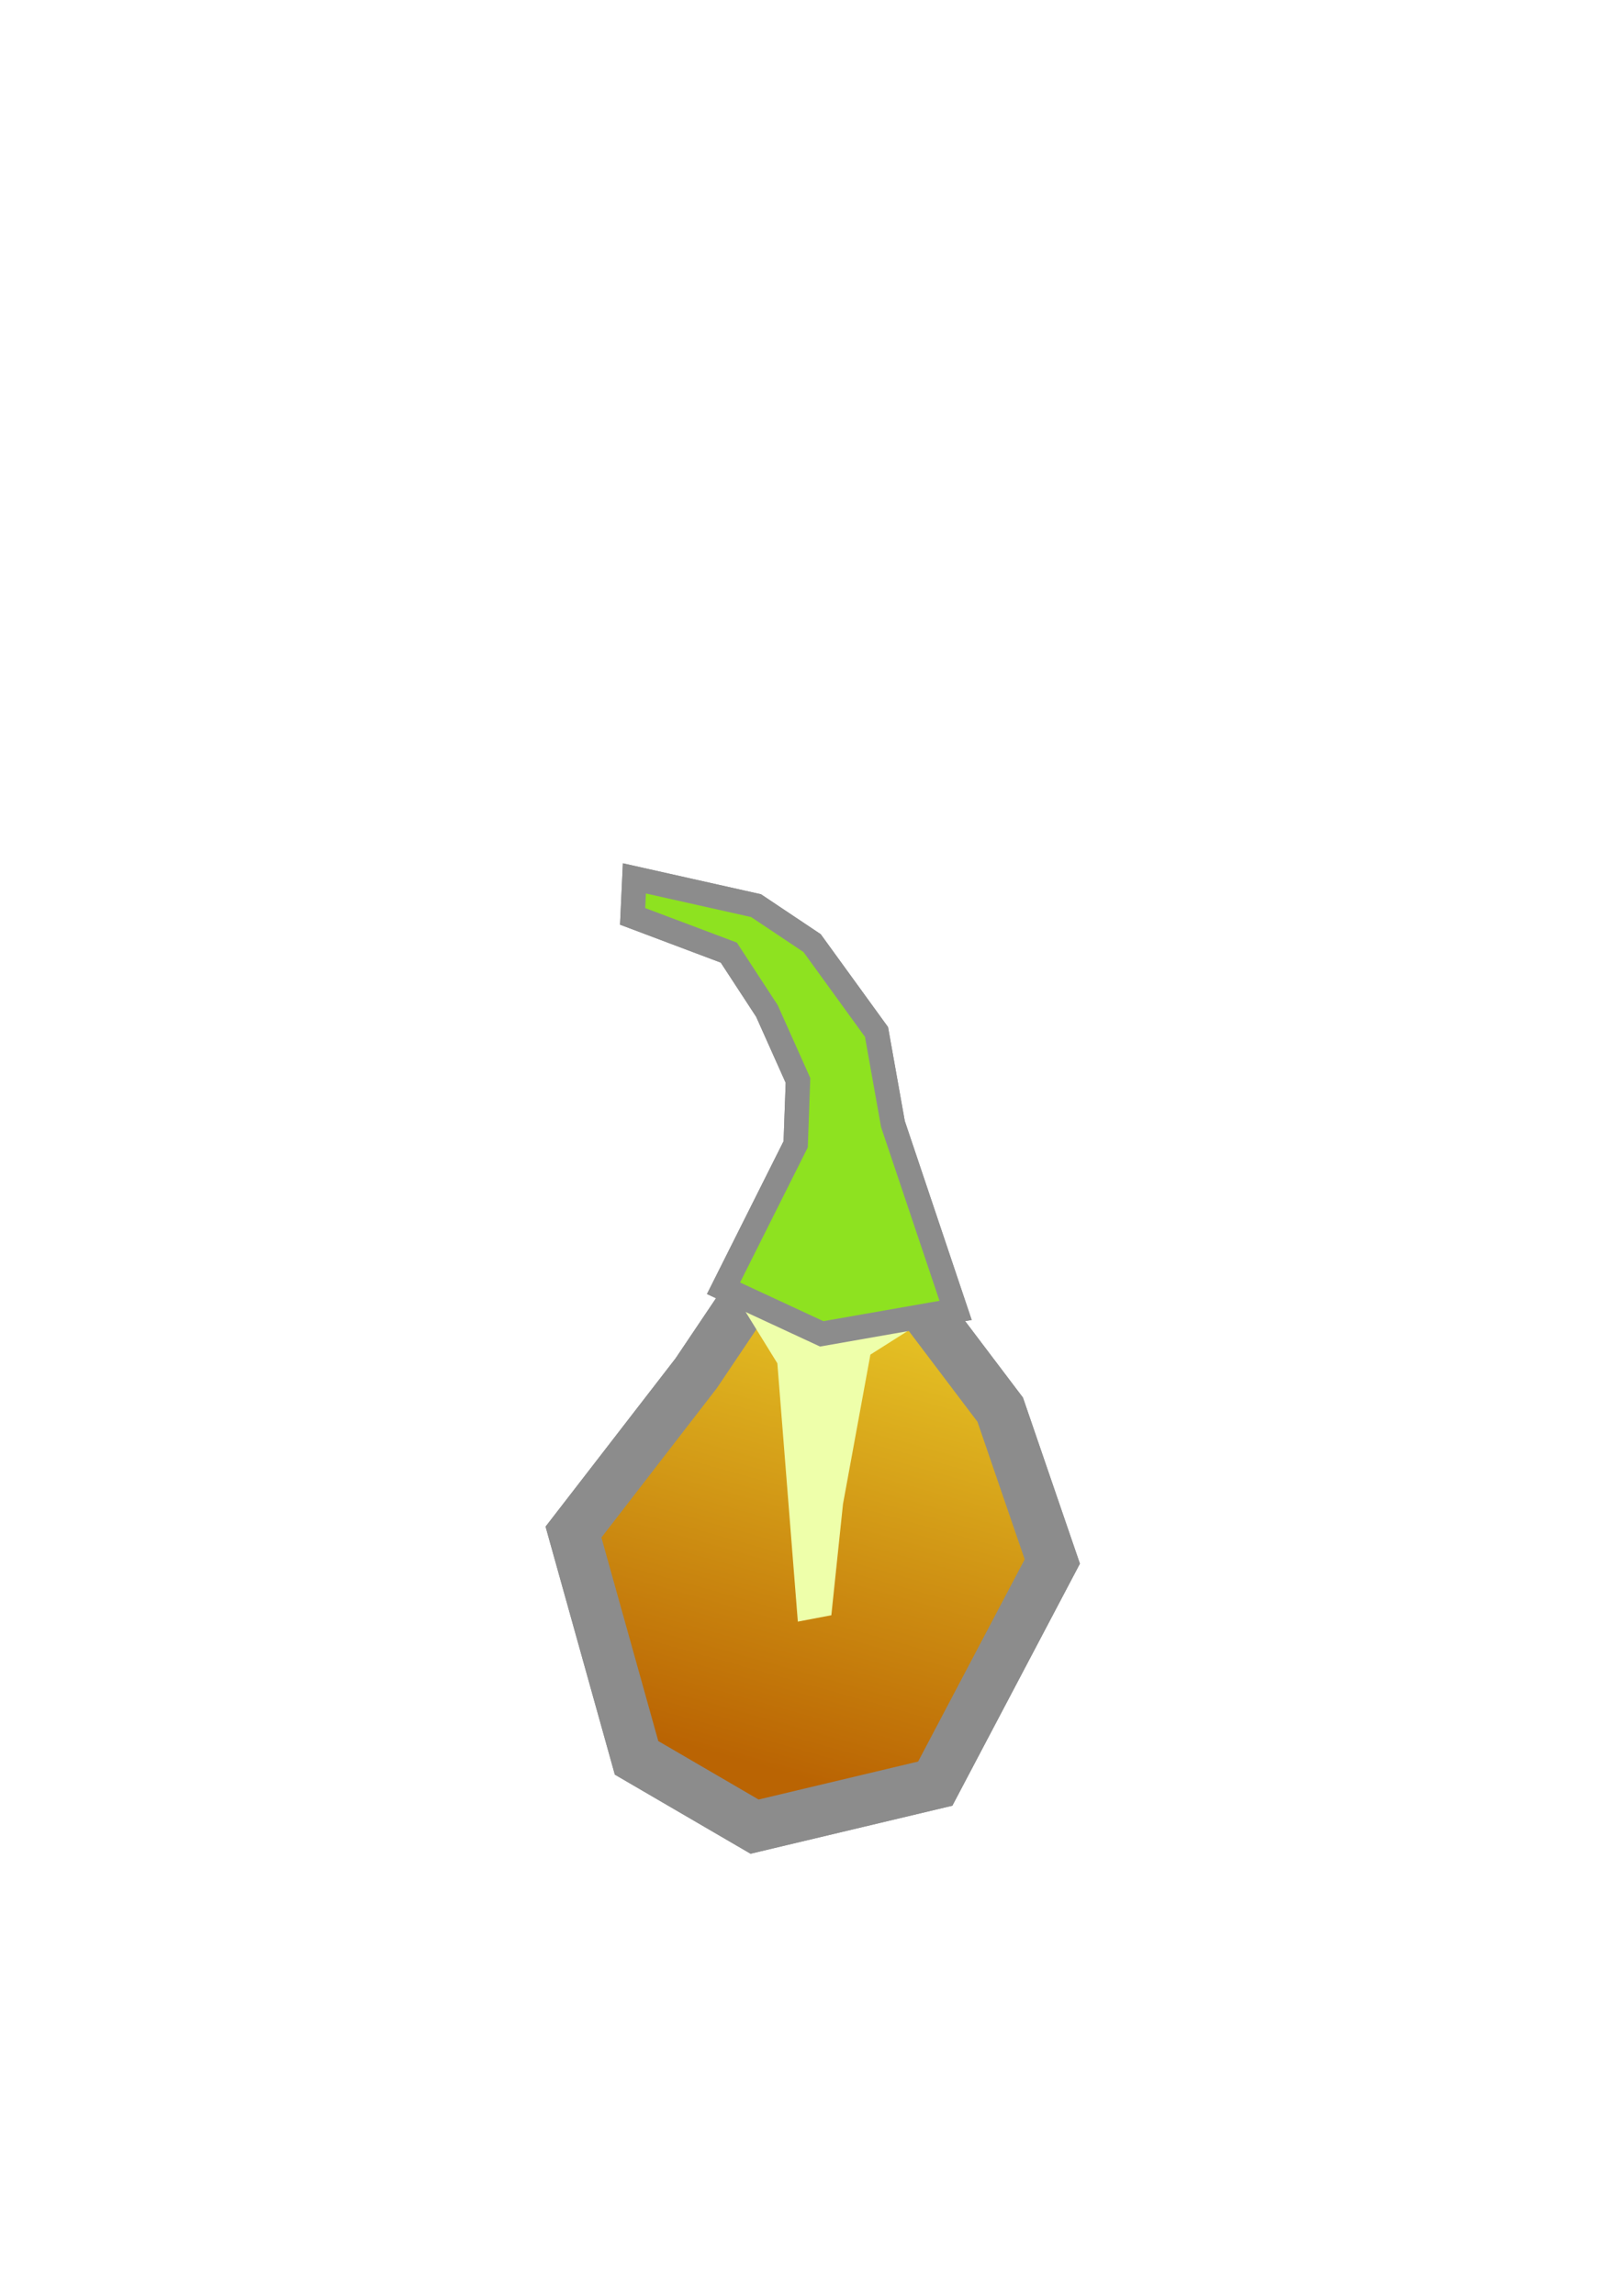<?xml version="1.0" encoding="UTF-8" standalone="no"?>
<!-- Created with Inkscape (http://www.inkscape.org/) -->

<svg
   width="8.381mm"
   height="11.842mm"
   viewBox="0 0 8.381 11.842"
   version="1.1"
   id="svg1"
   inkscape:version="1.4 (e7c3feb100, 2024-10-09)"
   sodipodi:docname="icon_samen.svg"
   xmlns:inkscape="http://www.inkscape.org/namespaces/inkscape"
   xmlns:sodipodi="http://sodipodi.sourceforge.net/DTD/sodipodi-0.dtd"
   xmlns:xlink="http://www.w3.org/1999/xlink"
   xmlns="http://www.w3.org/2000/svg"
   xmlns:svg="http://www.w3.org/2000/svg">
  <sodipodi:namedview
     id="namedview1"
     pagecolor="#505050"
     bordercolor="#eeeeee"
     borderopacity="1"
     inkscape:showpageshadow="0"
     inkscape:pageopacity="0"
     inkscape:pagecheckerboard="0"
     inkscape:deskcolor="#d1d1d1"
     inkscape:document-units="mm"
     inkscape:zoom="6.6889384"
     inkscape:cx="1.9435072"
     inkscape:cy="38.870144"
     inkscape:window-width="2560"
     inkscape:window-height="1368"
     inkscape:window-x="0"
     inkscape:window-y="0"
     inkscape:window-maximized="1"
     inkscape:current-layer="layer1" />
  <defs
     id="defs1">
    <linearGradient
       inkscape:collect="always"
       xlink:href="#linearGradient1075"
       id="linearGradient2719"
       gradientUnits="userSpaceOnUse"
       gradientTransform="matrix(0.806,0,0,0.806,77.466,146.401)"
       x1="-11.253"
       y1="20.83"
       x2="-9.892"
       y2="15.97" />
    <linearGradient
       inkscape:collect="always"
       id="linearGradient1075">
      <stop
         style="stop-color:#ba6403;stop-opacity:1;"
         offset="0"
         id="stop1071" />
      <stop
         style="stop-color:#edd32b;stop-opacity:1;"
         offset="1"
         id="stop1073" />
    </linearGradient>
    <filter
       inkscape:collect="always"
       style="color-interpolation-filters:sRGB"
       id="filter10"
       x="-0.687"
       y="-0.347"
       width="2.375"
       height="1.694">
      <feGaussianBlur
         inkscape:collect="always"
         stdDeviation="1.011"
         id="feGaussianBlur10" />
    </filter>
    <linearGradient
       inkscape:collect="always"
       xlink:href="#linearGradient1075"
       id="linearGradient10"
       gradientUnits="userSpaceOnUse"
       gradientTransform="matrix(0.806,0,0,0.806,77.466,146.401)"
       x1="-11.253"
       y1="20.83"
       x2="-9.892"
       y2="15.97" />
  </defs>
  <g
     inkscape:label="Ebene 1"
     inkscape:groupmode="layer"
     id="layer1"
     transform="translate(-64.602,-154.221)">
    <g
       id="g10"
       style="opacity:0.507;mix-blend-mode:normal;fill:#fff6d5;stroke:none;stroke-opacity:1;filter:url(#filter10)"
       transform="matrix(0.7,0,0,0.7,20.642,49.1)">
      <path
         style="fill:#fff6d5;fill-opacity:1;stroke:none;stroke-width:0.375;stroke-linecap:butt;stroke-linejoin:miter;stroke-dasharray:none;stroke-opacity:1"
         d="m 68.892,158.868 -0.959,1.426 -0.905,1.171 0.465,1.664 0.87,0.507 1.332,-0.317 0.863,-1.637 -0.384,-1.119 z"
         id="path5"
         sodipodi:nodetypes="ccccccccc" />
      <path
         style="fill:#fff6d5;fill-opacity:1;stroke:none;stroke-width:0.265px;stroke-linecap:butt;stroke-linejoin:miter;stroke-opacity:1"
         d="m 68.682,162.125 -0.151,-1.904 -0.33,-0.534 1.608,0.095 -0.592,0.375 -0.202,1.101 -0.086,0.82 z"
         id="path6"
         sodipodi:nodetypes="cccccccc" />
      <path
         style="fill:#fff6d5;fill-opacity:1;stroke:none;stroke-width:0.18;stroke-linecap:butt;stroke-linejoin:miter;stroke-dasharray:none;stroke-opacity:1"
         d="m 67.477,156.647 0.897,0.201 0.413,0.276 0.475,0.655 0.121,0.678 0.462,1.374 -0.987,0.173 -0.724,-0.336 0.532,-1.061 0.017,-0.471 -0.229,-0.512 -0.281,-0.43 -0.709,-0.267 z"
         id="path7"
         sodipodi:nodetypes="cccccccccccccc" />
      <path
         style="fill:#fff6d5;fill-opacity:1;stroke:none;stroke-width:0.375;stroke-linecap:butt;stroke-linejoin:miter;stroke-dasharray:none;stroke-opacity:1"
         d="m 68.892,158.868 -0.959,1.426 -0.905,1.171 0.465,1.664 0.87,0.507 1.332,-0.317 0.863,-1.637 -0.384,-1.119 z"
         id="path8"
         sodipodi:nodetypes="ccccccccc" />
      <path
         style="fill:#fff6d5;fill-opacity:1;stroke:none;stroke-width:0.265px;stroke-linecap:butt;stroke-linejoin:miter;stroke-opacity:1"
         d="m 68.682,162.125 -0.151,-1.904 -0.33,-0.534 1.608,0.095 -0.592,0.375 -0.202,1.101 -0.086,0.82 z"
         id="path9"
         sodipodi:nodetypes="cccccccc" />
      <path
         style="fill:#fff6d5;fill-opacity:1;stroke:none;stroke-width:0.18;stroke-linecap:butt;stroke-linejoin:miter;stroke-dasharray:none;stroke-opacity:1"
         d="m 67.477,156.647 0.897,0.201 0.413,0.276 0.475,0.655 0.121,0.678 0.462,1.374 -0.987,0.173 -0.724,-0.336 0.532,-1.061 0.017,-0.471 -0.229,-0.512 -0.281,-0.43 -0.709,-0.267 z"
         id="path10"
         sodipodi:nodetypes="cccccccccccccc" />
    </g>
    <g
       id="g5"
       transform="matrix(0.7,0,0,0.7,20.642,49.1)">
      <path
         style="fill:url(#linearGradient10);fill-opacity:1;stroke:#8c8c8c;stroke-width:0.375;stroke-linecap:butt;stroke-linejoin:miter;stroke-dasharray:none;stroke-opacity:1"
         d="m 68.892,158.868 -0.959,1.426 -0.905,1.171 0.465,1.664 0.87,0.507 1.332,-0.317 0.863,-1.637 -0.384,-1.119 z"
         id="path2717"
         sodipodi:nodetypes="ccccccccc" />
      <path
         style="fill:#eeffaa;fill-opacity:1;stroke:none;stroke-width:0.265px;stroke-linecap:butt;stroke-linejoin:miter;stroke-opacity:1"
         d="m 68.682,162.125 -0.151,-1.904 -0.33,-0.534 1.608,0.095 -0.592,0.375 -0.202,1.101 -0.086,0.82 z"
         id="path5490"
         sodipodi:nodetypes="cccccccc" />
      <path
         style="fill:#8ee220;fill-opacity:1;stroke:#8c8c8c;stroke-width:0.18;stroke-linecap:butt;stroke-linejoin:miter;stroke-dasharray:none;stroke-opacity:1"
         d="m 67.477,156.647 0.897,0.201 0.413,0.276 0.475,0.655 0.121,0.678 0.462,1.374 -0.987,0.173 -0.724,-0.336 0.532,-1.061 0.017,-0.471 -0.229,-0.512 -0.281,-0.43 -0.709,-0.267 z"
         id="path2944"
         sodipodi:nodetypes="cccccccccccccc" />
      <path
         style="fill:url(#linearGradient2719);fill-opacity:1;stroke:#8c8c8c;stroke-width:0.375;stroke-linecap:butt;stroke-linejoin:miter;stroke-dasharray:none;stroke-opacity:1"
         d="m 68.892,158.868 -0.959,1.426 -0.905,1.171 0.465,1.664 0.87,0.507 1.332,-0.317 0.863,-1.637 -0.384,-1.119 z"
         id="path1"
         sodipodi:nodetypes="ccccccccc" />
      <path
         style="fill:#eeffaa;fill-opacity:1;stroke:none;stroke-width:0.265px;stroke-linecap:butt;stroke-linejoin:miter;stroke-opacity:1"
         d="m 68.682,162.125 -0.151,-1.904 -0.33,-0.534 1.608,0.095 -0.592,0.375 -0.202,1.101 -0.086,0.82 z"
         id="path2"
         sodipodi:nodetypes="cccccccc" />
      <path
         style="fill:#8ee220;fill-opacity:1;stroke:#8c8c8c;stroke-width:0.18;stroke-linecap:butt;stroke-linejoin:miter;stroke-dasharray:none;stroke-opacity:1"
         d="m 67.477,156.647 0.897,0.201 0.413,0.276 0.475,0.655 0.121,0.678 0.462,1.374 -0.987,0.173 -0.724,-0.336 0.532,-1.061 0.017,-0.471 -0.229,-0.512 -0.281,-0.43 -0.709,-0.267 z"
         id="path3"
         sodipodi:nodetypes="cccccccccccccc" />
    </g>
  </g>
</svg>
